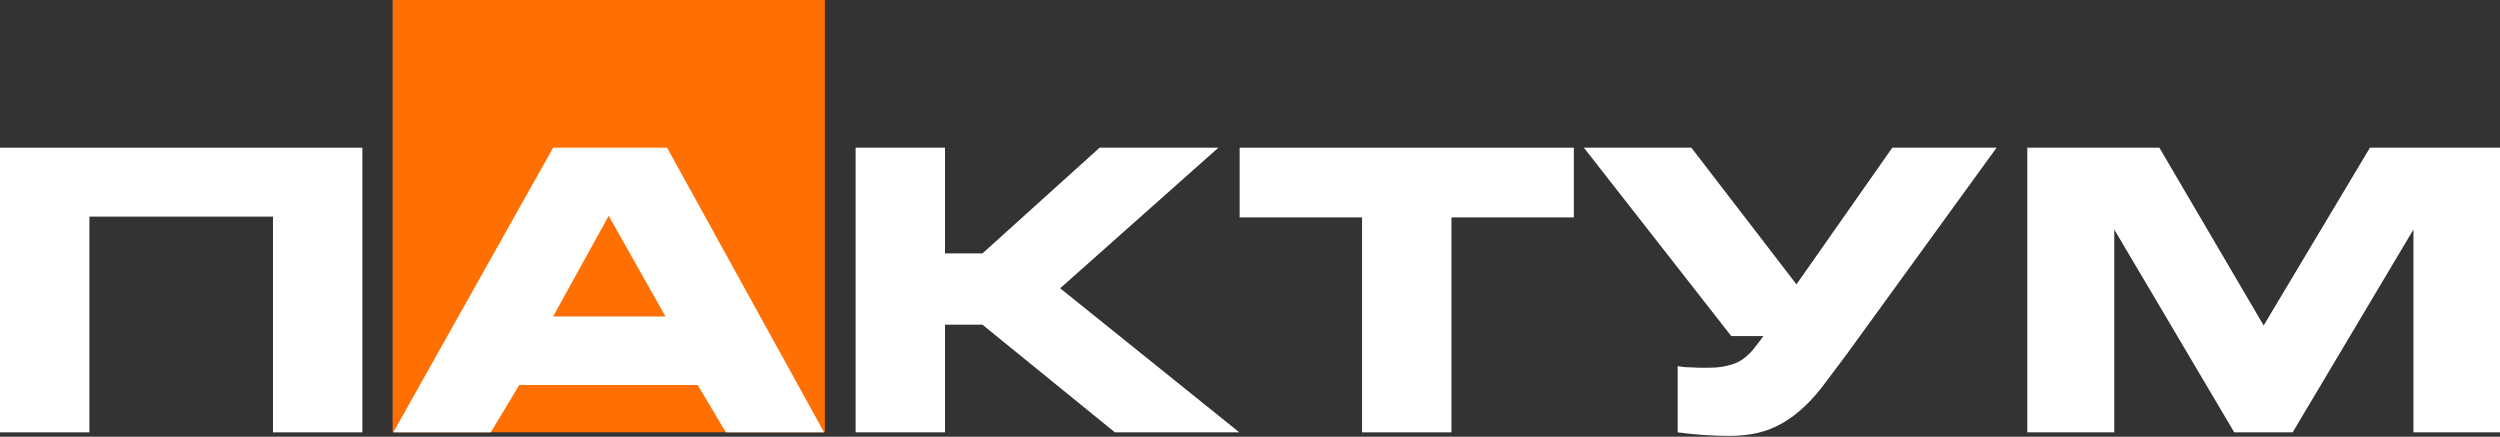 <?xml version="1.0" encoding="UTF-8"?> <svg xmlns="http://www.w3.org/2000/svg" width="561" height="98" viewBox="0 0 561 98" fill="none"><rect x="0" y="0" width="561" height="98" fill="#333333" stroke="none"/><rect x="88.102" y="6.10352e-05" width="97.003" height="97.003" fill="#FF6F01"></rect><path d="M0 33.143H81.315V97.021H61.258V48.608H20.058V97.021H0V33.143Z" fill="white"></path><path d="M124.124 33.143H149.693L184.93 97.021H162.884L156.56 86.389H116.534L110.12 97.021H88.255L124.124 33.143ZM149.332 71.013L136.592 48.432L124.124 71.013H149.332Z" fill="white"></path><path d="M192.001 33.143H212.059V56.867H220.461L246.753 33.143H273.407L237.899 64.687L278.105 97.021H250.187L220.461 72.858H212.059V97.021H192.001V33.143Z" fill="white"></path><path d="M305.645 48.783H278.178V33.143H353.169V48.783H325.703V97.021H305.645V48.783Z" fill="white"></path><path d="M376.473 82.172C377.467 82.348 378.461 82.436 379.455 82.436C380.449 82.523 381.533 82.523 382.798 82.523C384.605 82.523 386.231 82.436 387.496 82.084C388.761 81.82 389.936 81.381 390.839 80.766C391.743 80.151 392.646 79.36 393.369 78.482C394.092 77.603 394.814 76.636 395.718 75.406H388.49L355.422 33.143H379.545L403.127 63.808L424.63 33.143H448.031L414.24 79.712L408.819 86.917C407.102 89.113 405.295 91.046 403.307 92.628C401.32 94.297 399.061 95.615 396.621 96.494C394.182 97.373 391.291 97.812 388.038 97.812C384.243 97.812 380.449 97.548 376.473 97.021V82.172Z" fill="white"></path><path d="M454.929 33.143H484.564L507.964 73.034L531.817 33.143H561V97.021H541.575V51.507L514.469 97.021H501.369L474.444 51.507V97.021H454.929V33.143Z" fill="white"></path></svg> 